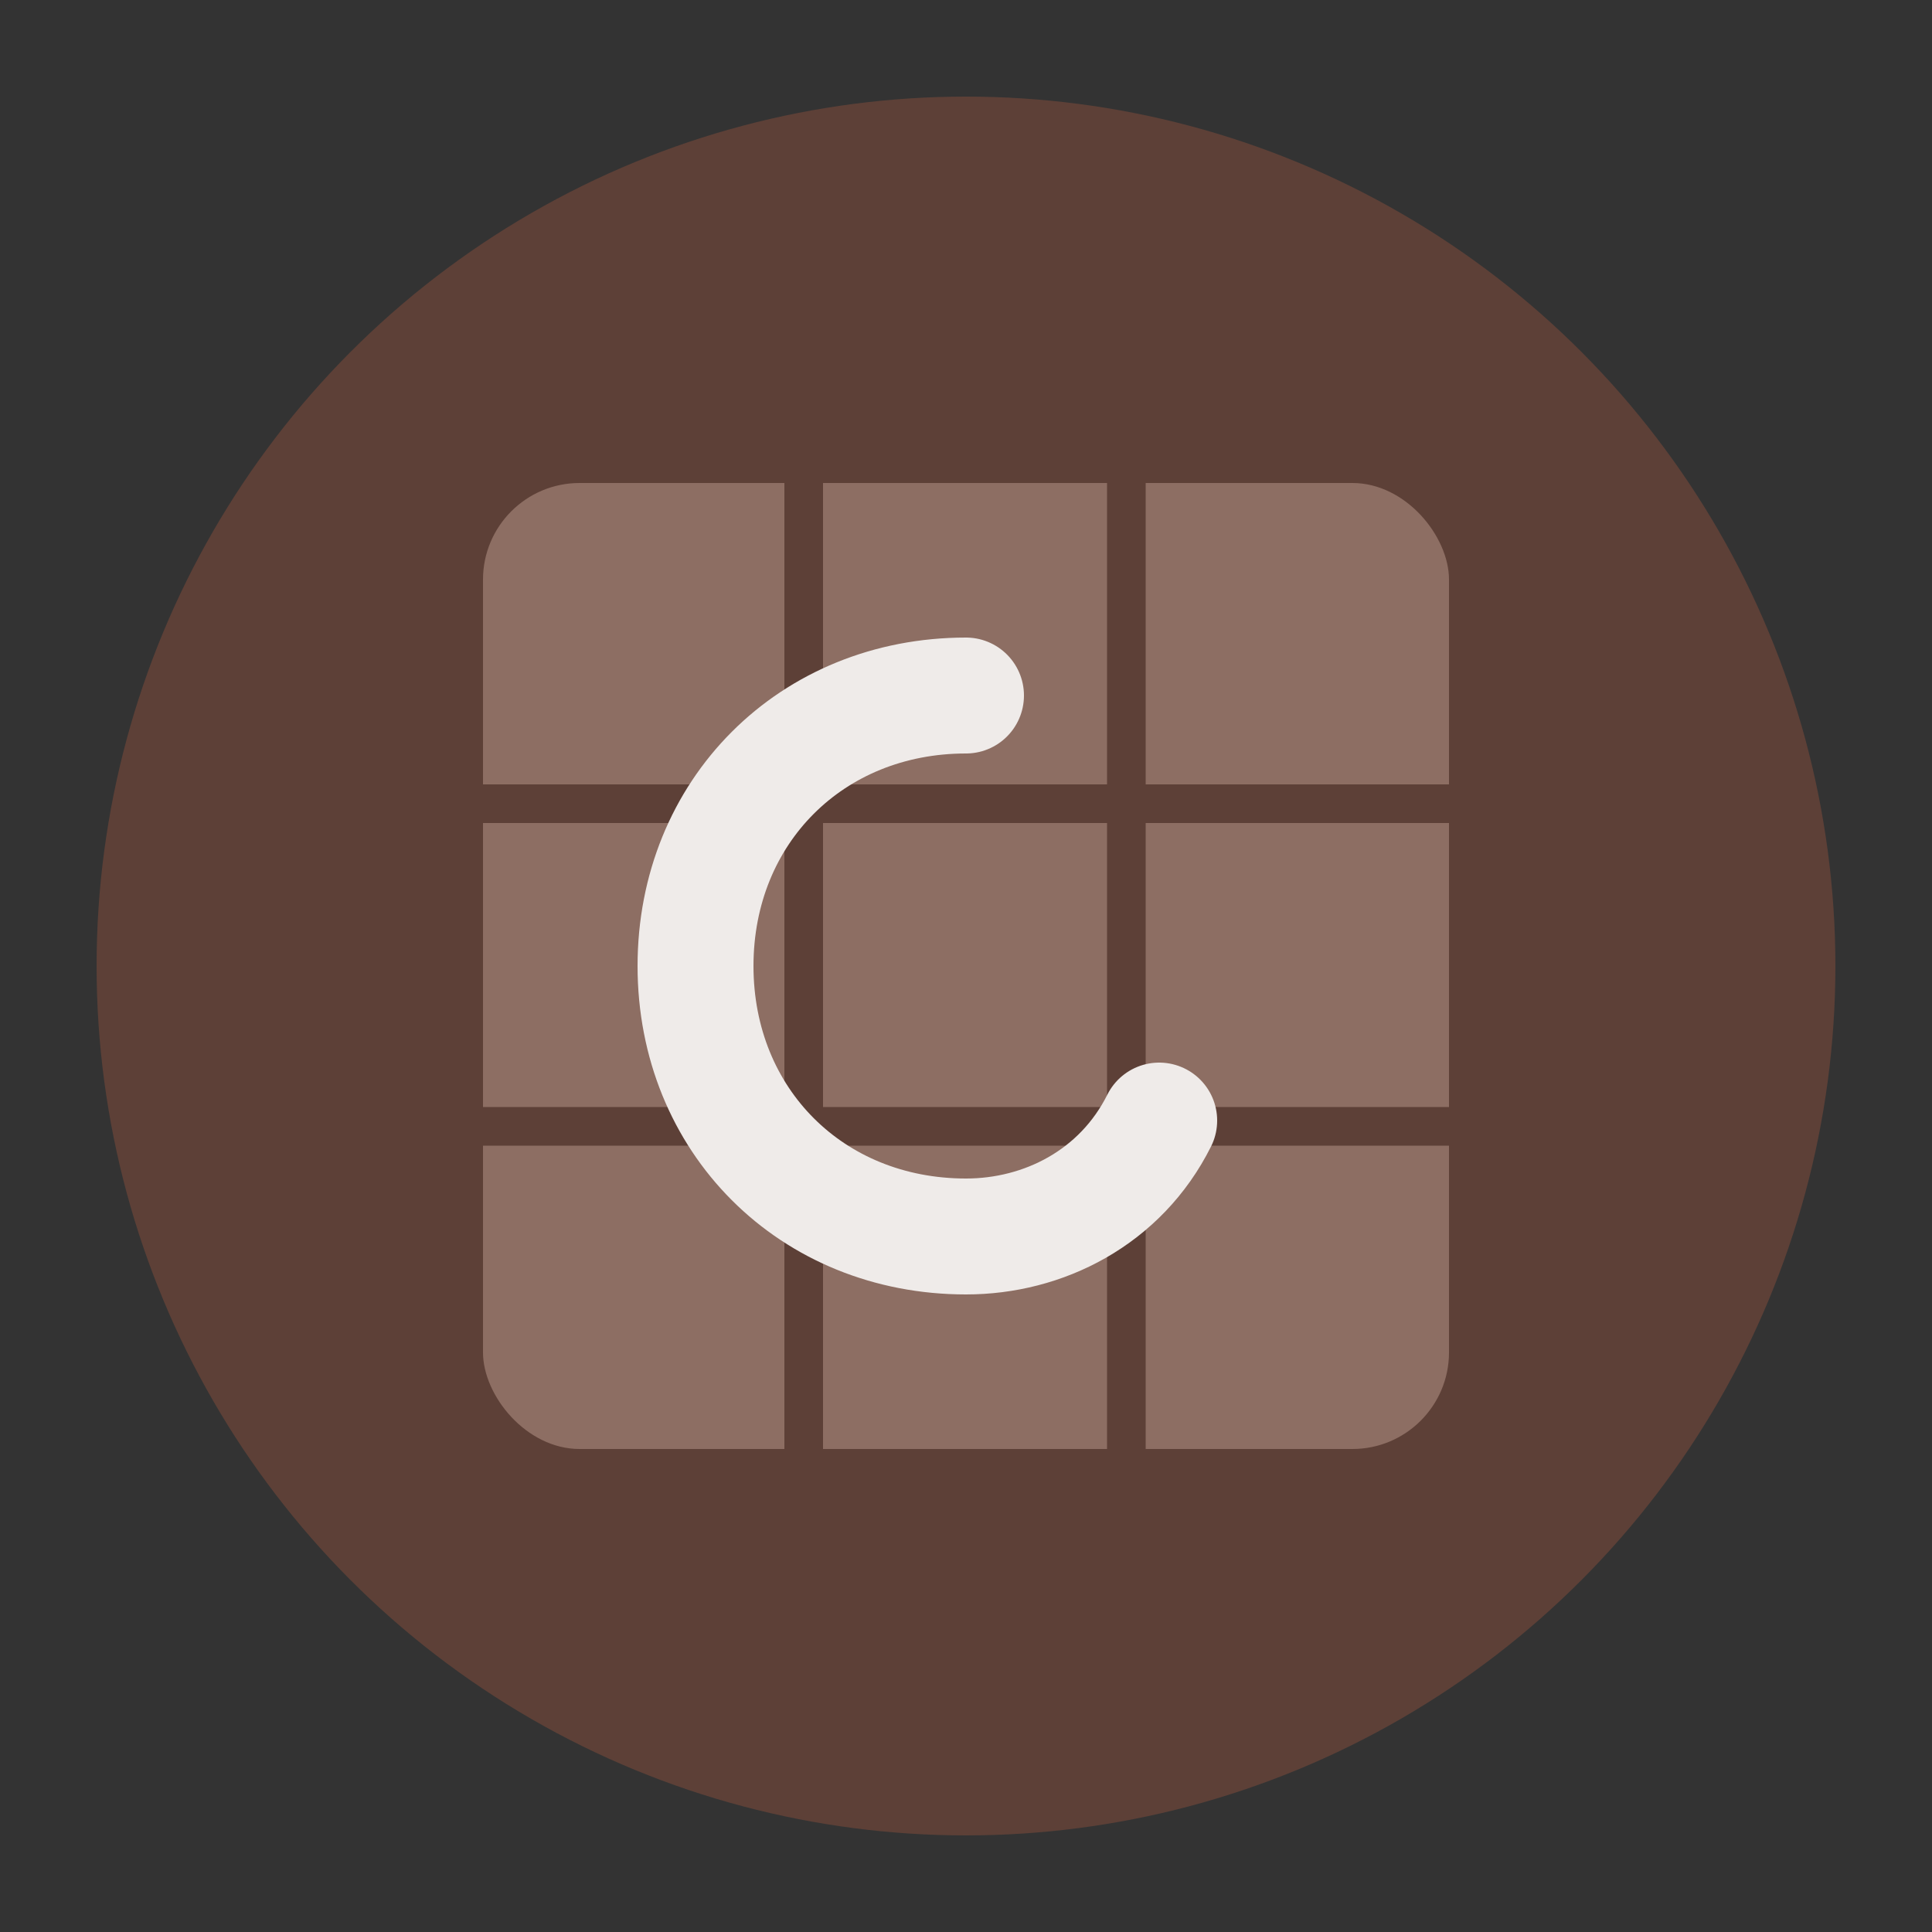 <svg xmlns="http://www.w3.org/2000/svg" viewBox="0 0 100 100">
  <rect x="0" y="0" width="100" height="100" fill="#333333" stroke="none"/>
  <!-- Base circle with chocolate brown color -->
  <circle cx="50" cy="50" r="45" fill="#5D4037"/>
  
  <!-- Lighter brown square for chocolate bar -->
  <rect x="25" y="25" width="50" height="50" rx="5" fill="#8D6E63"/>
  
  <!-- Chocolate bar divisions -->
  <line x1="25" y1="41.6" x2="75" y2="41.6" stroke="#5D4037" stroke-width="2"/>
  <line x1="25" y1="58.3" x2="75" y2="58.3" stroke="#5D4037" stroke-width="2"/>
  <line x1="41.6" y1="25" x2="41.6" y2="75" stroke="#5D4037" stroke-width="2"/>
  <line x1="58.3" y1="25" x2="58.3" y2="75" stroke="#5D4037" stroke-width="2"/>
  
  <!-- Letter "C" for Czekoladowa -->
  <path d="M50,36 C42,36 36,42 36,50 C36,58 42,64 50,64 C54,64 58,62 60,58" 
        stroke="#EFEBE9" stroke-width="6" fill="none" stroke-linecap="round"/>
</svg>

